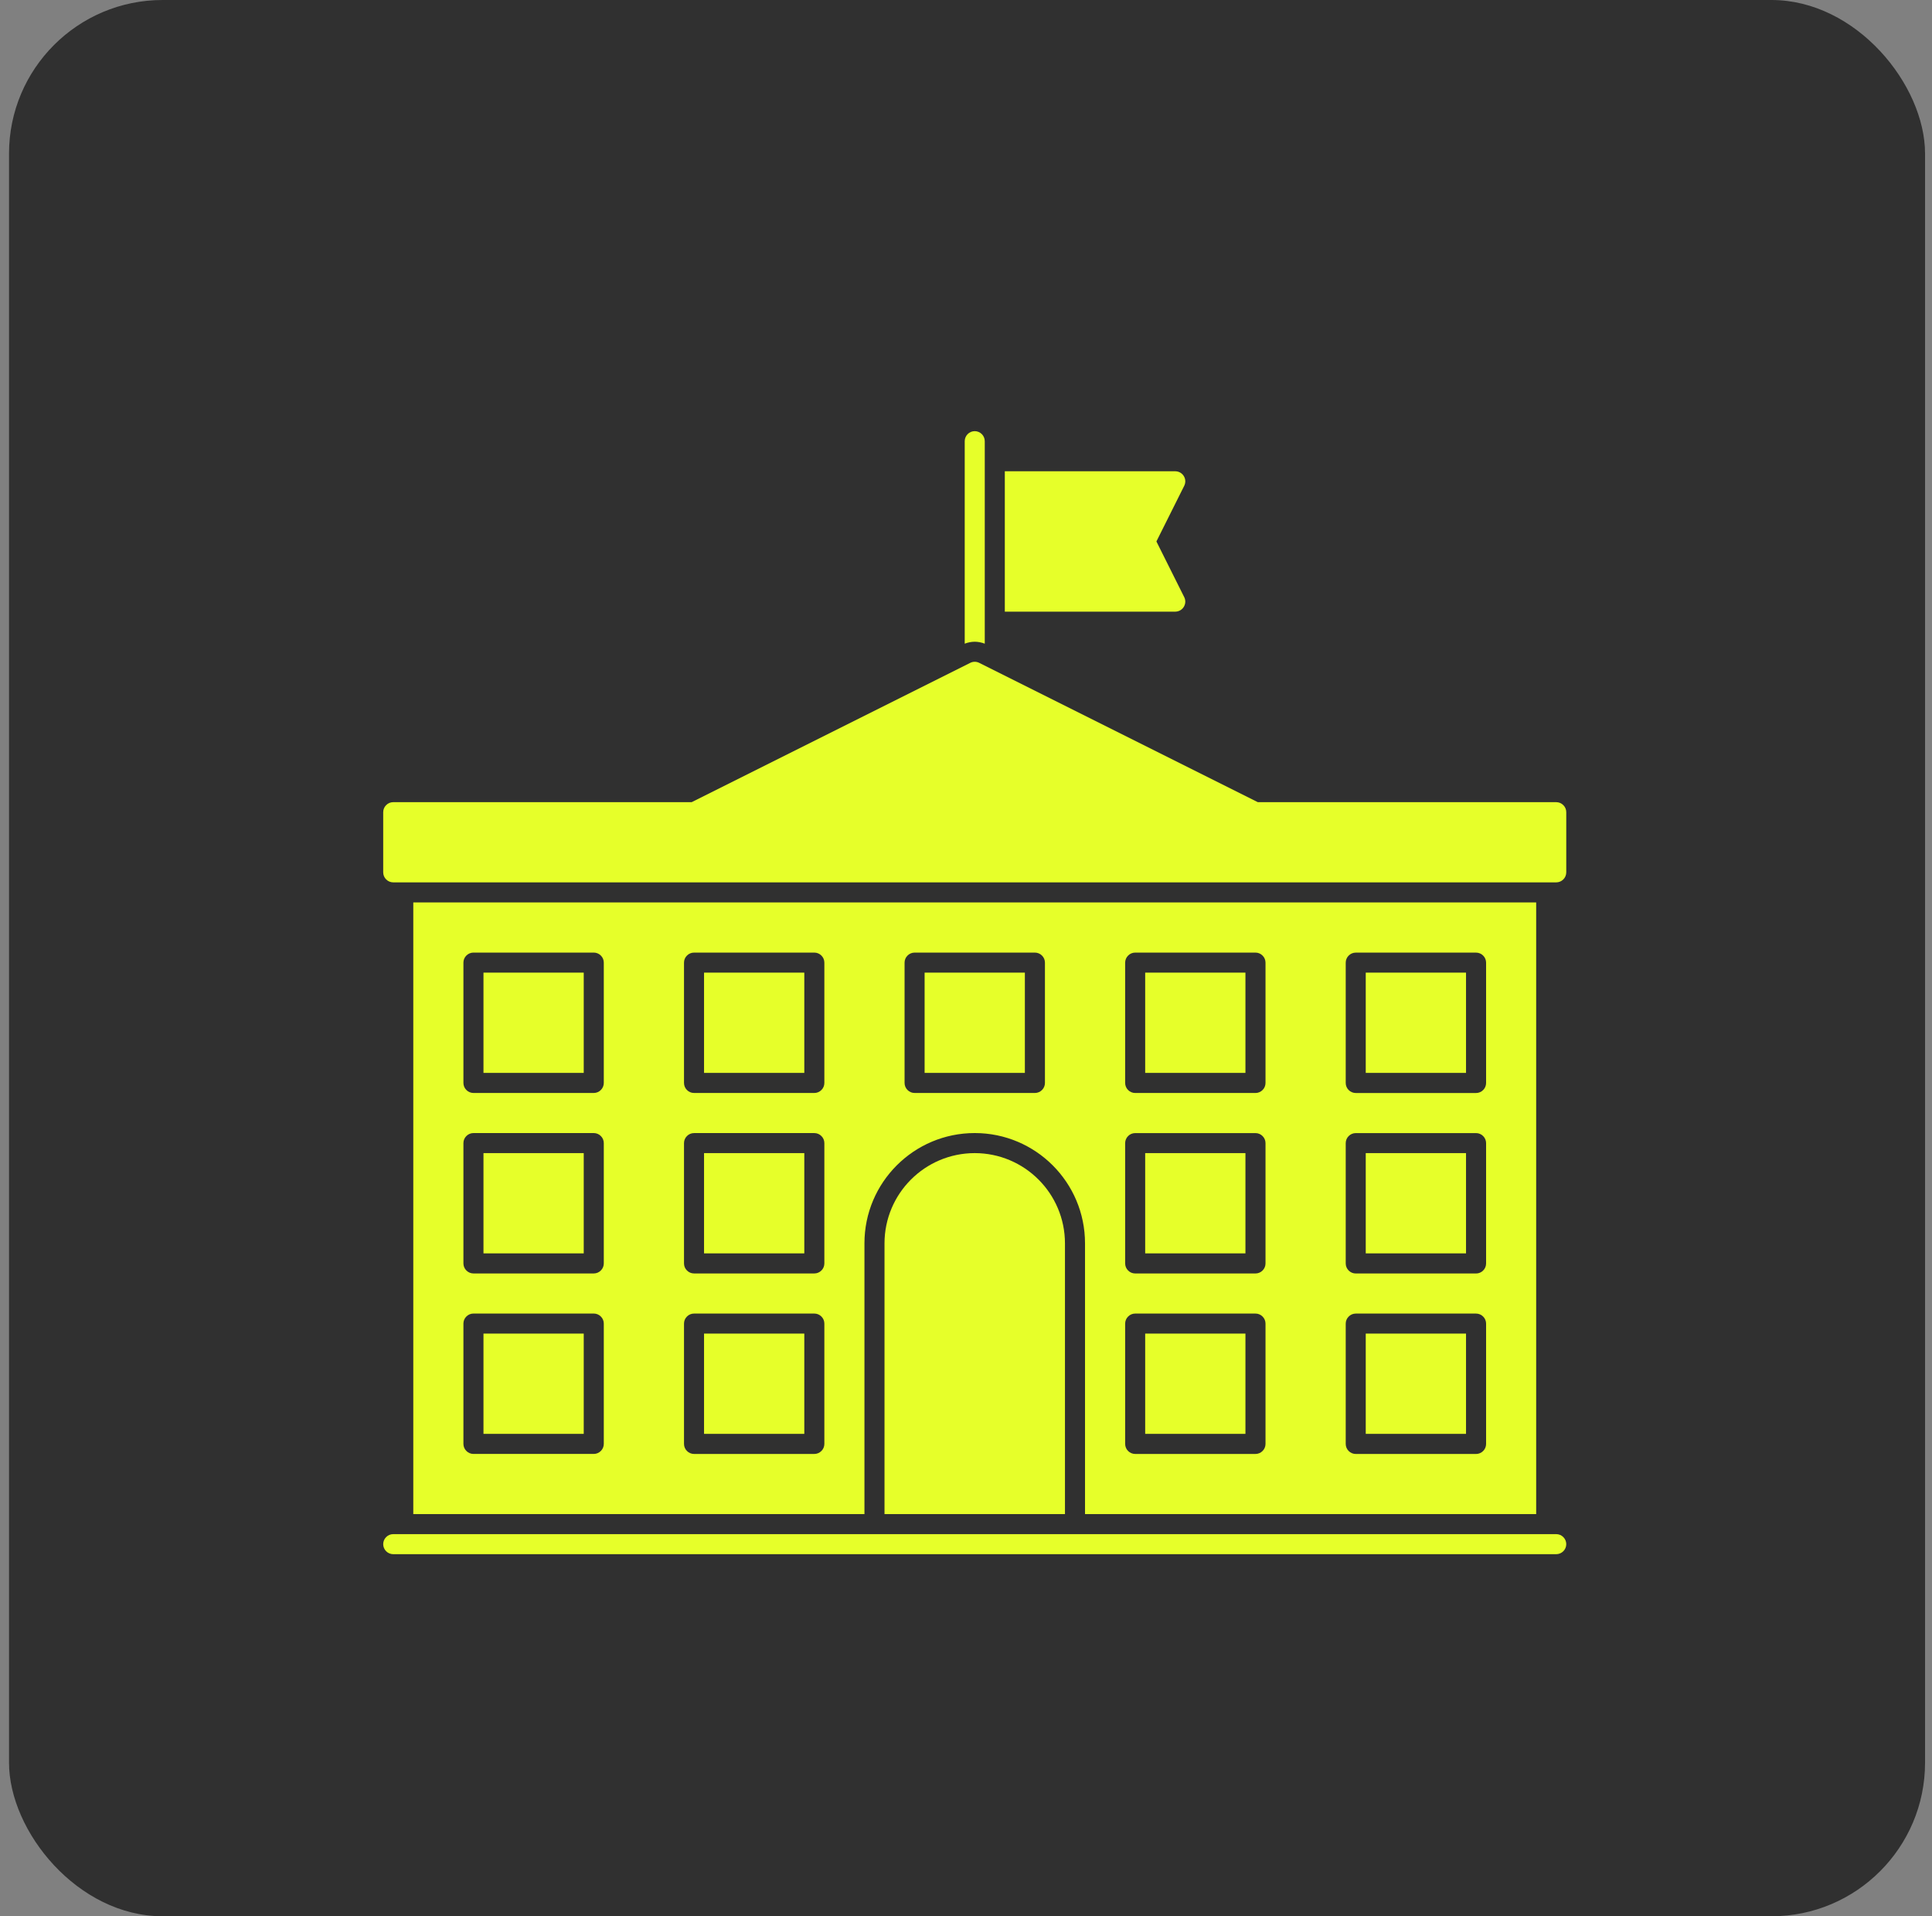 <?xml version="1.0" encoding="UTF-8"?> <svg xmlns="http://www.w3.org/2000/svg" width="121" height="120" viewBox="0 0 121 120" fill="none"><rect x="0" y="0" width="121" height="120" fill="#808080" stroke="none"/><rect x="0.565" width="120" height="120" rx="9.62" fill="#303030"></rect><path d="M97.466 50.233H78.776L61.326 41.508C61.151 41.42 60.943 41.42 60.768 41.508L43.318 50.233H24.628C24.462 50.233 24.301 50.298 24.185 50.418C24.066 50.534 24 50.694 24 50.861V54.628C24 54.794 24.066 54.955 24.185 55.071C24.301 55.19 24.462 55.256 24.628 55.256H97.466C97.632 55.256 97.792 55.19 97.909 55.071C98.028 54.955 98.094 54.794 98.094 54.628V50.861C98.094 50.694 98.028 50.534 97.909 50.418C97.792 50.298 97.632 50.233 97.466 50.233Z" fill="#E6FF2A"></path><path d="M97.466 97.326H24.628C24.283 97.326 24 97.044 24 96.698C24 96.353 24.283 96.07 24.628 96.07H97.466C97.811 96.07 98.094 96.353 98.094 96.698C98.094 97.044 97.811 97.326 97.466 97.326Z" fill="#E6FF2A"></path><path d="M72.425 33.907L74.168 30.419C74.265 30.224 74.255 29.995 74.139 29.81C74.026 29.625 73.822 29.512 73.606 29.512H62.931V38.303H73.606C73.822 38.303 74.026 38.19 74.139 38.005C74.255 37.819 74.265 37.59 74.168 37.396L72.425 33.907Z" fill="#E6FF2A"></path><path d="M61.047 40.186C61.261 40.189 61.474 40.23 61.675 40.308V27.628C61.675 27.283 61.393 27 61.047 27C60.702 27 60.42 27.283 60.42 27.628V40.308C60.62 40.23 60.834 40.189 61.047 40.186Z" fill="#E6FF2A"></path><path d="M57.908 60.908H64.187V67.187H57.908V60.908Z" fill="#E6FF2A"></path><path d="M44.094 72.21H50.373V78.489H44.094V72.21Z" fill="#E6FF2A"></path><path d="M44.094 60.908H50.373V67.187H44.094V60.908Z" fill="#E6FF2A"></path><path d="M71.722 83.512H78.001V89.791H71.722V83.512Z" fill="#E6FF2A"></path><path d="M30.28 72.21H36.559V78.489H30.28V72.21Z" fill="#E6FF2A"></path><path d="M61.047 72.21C57.927 72.213 55.4 74.74 55.396 77.861V94.815H66.698V77.861C66.695 74.74 64.168 72.213 61.047 72.21Z" fill="#E6FF2A"></path><path d="M30.28 83.512H36.559V89.791H30.28V83.512Z" fill="#E6FF2A"></path><path d="M44.094 83.512H50.373V89.791H44.094V83.512Z" fill="#E6FF2A"></path><path d="M71.722 72.21H78.001V78.489H71.722V72.21Z" fill="#E6FF2A"></path><path d="M30.28 60.908H36.559V67.187H30.28V60.908Z" fill="#E6FF2A"></path><path d="M85.536 60.908H91.816V67.187H85.536V60.908Z" fill="#E6FF2A"></path><path d="M85.536 72.21H91.816V78.489H85.536V72.21Z" fill="#E6FF2A"></path><path d="M85.536 83.512H91.816V89.791H85.536V83.512Z" fill="#E6FF2A"></path><path d="M25.884 56.512V94.815H54.14V77.861C54.14 74.046 57.233 70.954 61.047 70.954C64.862 70.954 67.954 74.046 67.954 77.861V94.815H96.21V56.512H25.884ZM37.815 90.42C37.815 90.586 37.749 90.746 37.63 90.862C37.514 90.982 37.353 91.048 37.187 91.048H29.652C29.486 91.048 29.326 90.982 29.209 90.862C29.09 90.746 29.024 90.586 29.024 90.42V82.885C29.024 82.718 29.09 82.558 29.209 82.442C29.326 82.323 29.486 82.257 29.652 82.257H37.187C37.353 82.257 37.514 82.323 37.63 82.442C37.749 82.558 37.815 82.718 37.815 82.885V90.42ZM37.815 79.118C37.815 79.284 37.749 79.444 37.63 79.56C37.514 79.68 37.353 79.746 37.187 79.746H29.652C29.486 79.746 29.326 79.68 29.209 79.56C29.09 79.444 29.024 79.284 29.024 79.118V71.583C29.024 71.416 29.09 71.256 29.209 71.14C29.326 71.021 29.486 70.955 29.652 70.955H37.187C37.353 70.955 37.514 71.021 37.63 71.14C37.749 71.256 37.815 71.416 37.815 71.583V79.118ZM37.815 67.816C37.815 67.982 37.749 68.142 37.63 68.258C37.514 68.378 37.353 68.444 37.187 68.444H29.652C29.486 68.444 29.326 68.378 29.209 68.258C29.09 68.142 29.024 67.982 29.024 67.816V60.281C29.024 60.114 29.09 59.954 29.209 59.838C29.326 59.719 29.486 59.653 29.652 59.653H37.187C37.353 59.653 37.514 59.719 37.63 59.838C37.749 59.954 37.815 60.114 37.815 60.281V67.816ZM51.629 90.421C51.629 90.587 51.563 90.747 51.444 90.863C51.328 90.983 51.168 91.049 51.002 91.049H43.467C43.3 91.049 43.14 90.983 43.024 90.863C42.905 90.747 42.839 90.587 42.839 90.421V82.886C42.839 82.719 42.905 82.559 43.024 82.443C43.14 82.324 43.3 82.258 43.467 82.258H51.002C51.168 82.258 51.328 82.324 51.444 82.443C51.563 82.559 51.629 82.719 51.629 82.886V90.421ZM51.629 79.118C51.629 79.285 51.563 79.445 51.444 79.561C51.328 79.68 51.168 79.746 51.002 79.746H43.467C43.3 79.746 43.14 79.68 43.024 79.561C42.905 79.445 42.839 79.285 42.839 79.118V71.584C42.839 71.417 42.905 71.257 43.024 71.141C43.14 71.022 43.3 70.956 43.467 70.956H51.002C51.168 70.956 51.328 71.022 51.444 71.141C51.563 71.257 51.629 71.417 51.629 71.584V79.118ZM51.629 67.817C51.629 67.983 51.563 68.143 51.444 68.259C51.328 68.379 51.168 68.444 51.002 68.444H43.467C43.3 68.444 43.14 68.379 43.024 68.259C42.905 68.143 42.839 67.983 42.839 67.817V60.282C42.839 60.115 42.905 59.955 43.024 59.839C43.14 59.72 43.3 59.654 43.467 59.654H51.002C51.168 59.654 51.328 59.72 51.444 59.839C51.563 59.955 51.629 60.115 51.629 60.282V67.817ZM65.444 67.817C65.444 67.983 65.378 68.143 65.259 68.259C65.142 68.379 64.982 68.444 64.816 68.444H57.281C57.115 68.444 56.955 68.379 56.838 68.259C56.719 68.143 56.653 67.983 56.653 67.817V60.282C56.653 60.115 56.719 59.955 56.838 59.839C56.955 59.72 57.115 59.654 57.281 59.654H64.816C64.982 59.654 65.142 59.72 65.259 59.839C65.378 59.955 65.444 60.115 65.444 60.282V67.817ZM79.258 90.421C79.258 90.588 79.192 90.748 79.073 90.864C78.957 90.983 78.797 91.049 78.63 91.049H71.096C70.929 91.049 70.769 90.983 70.653 90.864C70.534 90.748 70.468 90.588 70.468 90.421V82.886C70.468 82.72 70.534 82.56 70.653 82.444C70.769 82.324 70.929 82.258 71.096 82.258H78.63C78.797 82.258 78.957 82.324 79.073 82.444C79.192 82.56 79.258 82.72 79.258 82.886V90.421ZM79.258 79.119C79.258 79.286 79.192 79.446 79.073 79.562C78.957 79.681 78.797 79.747 78.63 79.747H71.096C70.929 79.747 70.769 79.681 70.653 79.562C70.534 79.446 70.468 79.286 70.468 79.119V71.584C70.468 71.418 70.534 71.258 70.653 71.142C70.769 71.022 70.929 70.957 71.096 70.957H78.63C78.797 70.957 78.957 71.022 79.073 71.142C79.192 71.258 79.258 71.418 79.258 71.584V79.119ZM79.258 67.817C79.258 67.984 79.192 68.144 79.073 68.26C78.957 68.379 78.797 68.445 78.63 68.445H71.096C70.929 68.445 70.769 68.379 70.653 68.26C70.534 68.144 70.468 67.984 70.468 67.817V60.282C70.468 60.116 70.534 59.956 70.653 59.84C70.769 59.72 70.929 59.654 71.096 59.654H78.63C78.797 59.654 78.957 59.72 79.073 59.84C79.192 59.956 79.258 60.116 79.258 60.282V67.817ZM93.073 90.422C93.073 90.589 93.007 90.749 92.888 90.865C92.772 90.984 92.611 91.05 92.445 91.05H84.91C84.744 91.05 84.584 90.984 84.467 90.865C84.348 90.749 84.282 90.589 84.282 90.422V82.887C84.282 82.721 84.348 82.561 84.467 82.445C84.584 82.325 84.744 82.259 84.91 82.259H92.445C92.611 82.259 92.772 82.325 92.888 82.445C93.007 82.561 93.073 82.721 93.073 82.887V90.422ZM93.073 79.12C93.073 79.287 93.007 79.447 92.888 79.563C92.772 79.682 92.611 79.748 92.445 79.748H84.91C84.744 79.748 84.584 79.682 84.467 79.563C84.348 79.447 84.282 79.287 84.282 79.12V71.585C84.282 71.419 84.348 71.259 84.467 71.142C84.584 71.023 84.744 70.957 84.91 70.957H92.445C92.611 70.957 92.772 71.023 92.888 71.142C93.007 71.259 93.073 71.419 93.073 71.585V79.12ZM93.073 67.818C93.073 67.984 93.007 68.145 92.888 68.261C92.772 68.38 92.611 68.446 92.445 68.446H84.91C84.744 68.446 84.584 68.38 84.467 68.261C84.348 68.145 84.282 67.984 84.282 67.818V60.283C84.282 60.117 84.348 59.957 84.467 59.84C84.584 59.721 84.744 59.655 84.91 59.655H92.445C92.611 59.655 92.772 59.721 92.888 59.84C93.007 59.957 93.073 60.117 93.073 60.283V67.818Z" fill="#E6FF2A"></path><path d="M71.722 60.908H78.001V67.187H71.722V60.908Z" fill="#E6FF2A"></path></svg> 